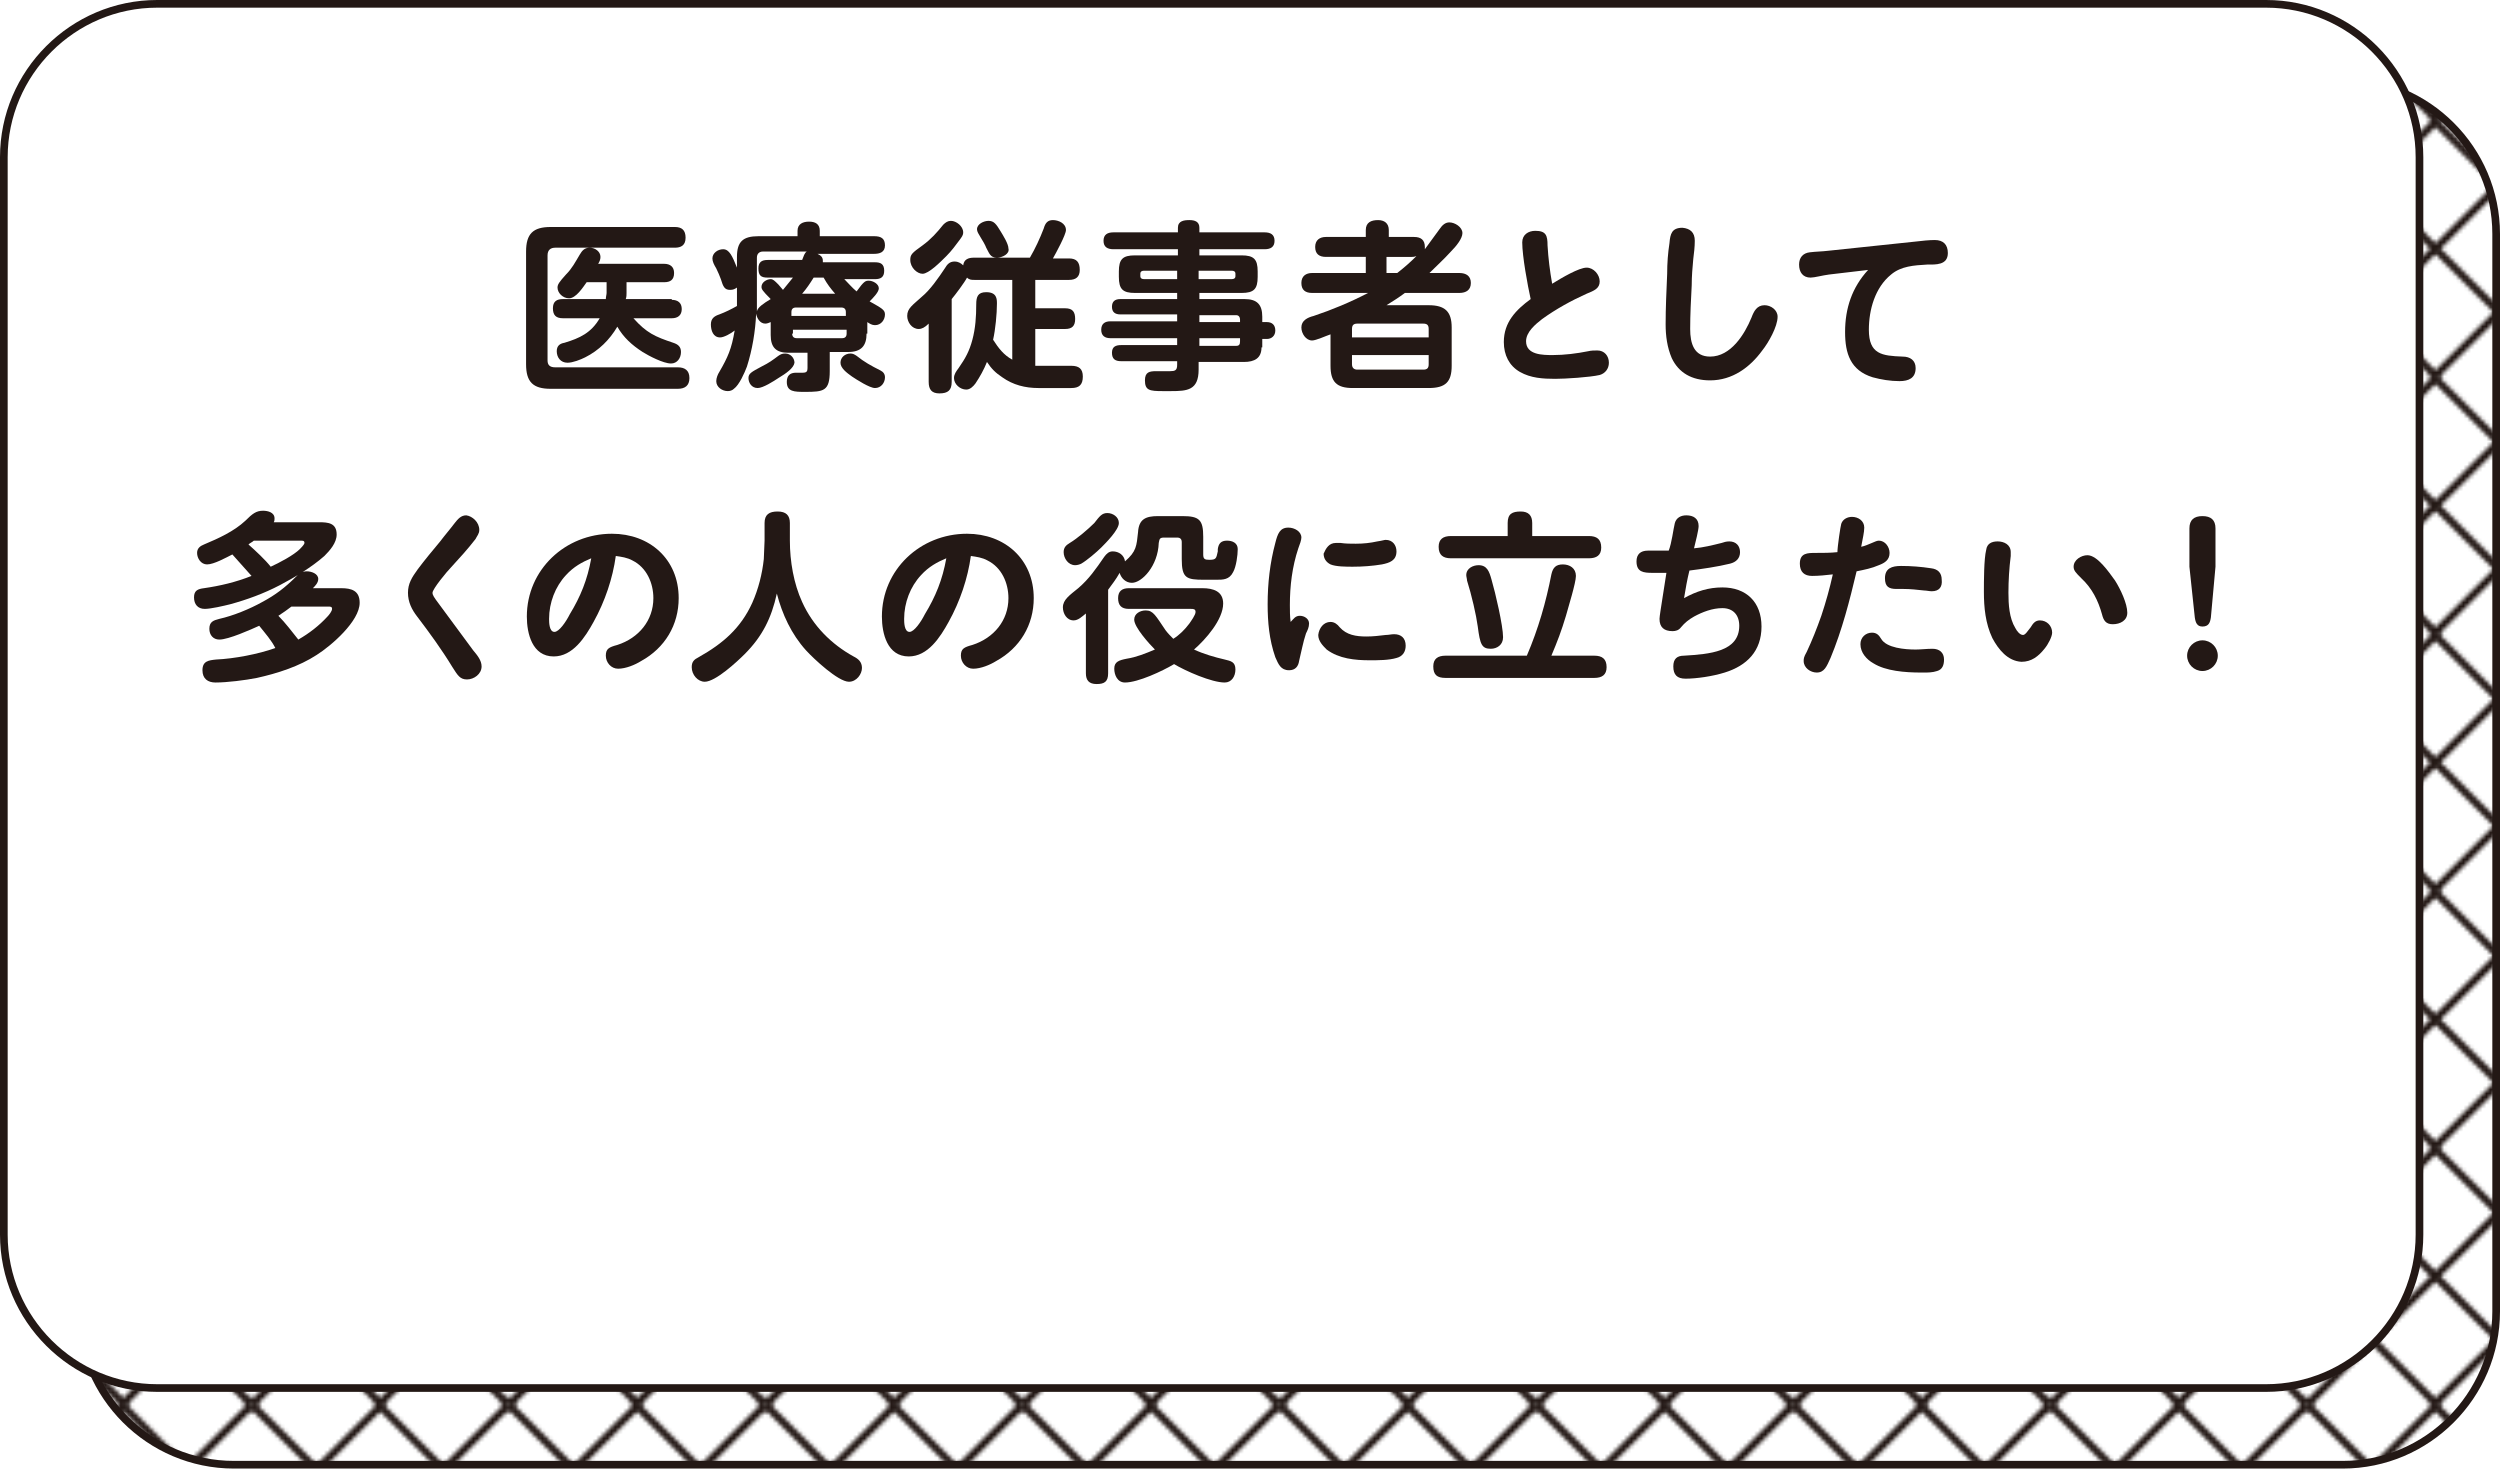 <?xml version="1.0" encoding="utf-8"?>
<!-- Generator: Adobe Illustrator 26.2.1, SVG Export Plug-In . SVG Version: 6.00 Build 0)  -->
<svg version="1.1" id="レイヤー_1" xmlns="http://www.w3.org/2000/svg" xmlns:xlink="http://www.w3.org/1999/xlink" x="0px"
	 y="0px" width="326px" height="191.5px" viewBox="0 0 326 191.5" style="enable-background:new 0 0 326 191.5;"
	 xml:space="preserve">
<style type="text/css">
	.st0{fill:none;}
	.st1{fill:none;stroke:#231815;stroke-width:1.984;stroke-miterlimit:10;}
	.st2{fill:url(#SVGID_1_);}
	.st3{fill:none;stroke:#231815;stroke-miterlimit:10;}
	.st4{fill:#FFFFFF;}
	.st5{fill:#231815;}
</style>
<pattern  x="-258.2" y="-201.6" width="66.4" height="66.4" patternUnits="userSpaceOnUse" id="Unnamed_Pattern_5" viewBox="33.9 -100.3 66.4 66.4" style="overflow:visible;">
	<g>
		<rect x="33.9" y="-100.3" class="st0" width="66.4" height="66.4"/>
		<g>
			<line class="st1" x1="100.4" y1="-0.7" x2="133.5" y2="-33.8"/>
			<line class="st1" x1="133.5" y1="-0.7" x2="100.4" y2="-33.8"/>
		</g>
		<g>
			<line class="st1" x1="34" y1="-0.7" x2="67.1" y2="-33.8"/>
			<line class="st1" x1="67.1" y1="-0.7" x2="34" y2="-33.8"/>
			<line class="st1" x1="67.1" y1="-0.7" x2="100.2" y2="-33.8"/>
			<line class="st1" x1="100.2" y1="-0.7" x2="67.1" y2="-33.8"/>
		</g>
		<g>
			<line class="st1" x1="0.7" y1="-0.7" x2="33.8" y2="-33.8"/>
			<line class="st1" x1="33.8" y1="-0.7" x2="0.7" y2="-33.8"/>
		</g>
		<g>
			<line class="st1" x1="100.4" y1="-34" x2="133.5" y2="-67.1"/>
			<line class="st1" x1="133.5" y1="-34" x2="100.4" y2="-67.1"/>
			<line class="st1" x1="100.4" y1="-67.1" x2="133.5" y2="-100.2"/>
			<line class="st1" x1="133.5" y1="-67.1" x2="100.4" y2="-100.2"/>
		</g>
		<g>
			<line class="st1" x1="34" y1="-34" x2="67.1" y2="-67.1"/>
			<line class="st1" x1="67.1" y1="-34" x2="34" y2="-67.1"/>
			<line class="st1" x1="34" y1="-67.1" x2="67.1" y2="-100.2"/>
			<line class="st1" x1="67.1" y1="-67.1" x2="34" y2="-100.2"/>
			<line class="st1" x1="67.1" y1="-34" x2="100.2" y2="-67.1"/>
			<line class="st1" x1="100.2" y1="-34" x2="67.1" y2="-67.1"/>
			<line class="st1" x1="67.1" y1="-67.1" x2="100.2" y2="-100.2"/>
			<line class="st1" x1="100.2" y1="-67.1" x2="67.1" y2="-100.2"/>
		</g>
		<g>
			<line class="st1" x1="0.7" y1="-34" x2="33.8" y2="-67.1"/>
			<line class="st1" x1="33.8" y1="-34" x2="0.7" y2="-67.1"/>
			<line class="st1" x1="0.7" y1="-67.1" x2="33.8" y2="-100.2"/>
			<line class="st1" x1="33.8" y1="-67.1" x2="0.7" y2="-100.2"/>
		</g>
		<g>
			<line class="st1" x1="100.4" y1="-100.4" x2="133.5" y2="-133.5"/>
			<line class="st1" x1="133.5" y1="-100.4" x2="100.4" y2="-133.5"/>
		</g>
		<g>
			<line class="st1" x1="34" y1="-100.4" x2="67.1" y2="-133.5"/>
			<line class="st1" x1="67.1" y1="-100.4" x2="34" y2="-133.5"/>
			<line class="st1" x1="67.1" y1="-100.4" x2="100.2" y2="-133.5"/>
			<line class="st1" x1="100.2" y1="-100.4" x2="67.1" y2="-133.5"/>
		</g>
		<g>
			<line class="st1" x1="0.7" y1="-100.4" x2="33.8" y2="-133.5"/>
			<line class="st1" x1="33.8" y1="-100.4" x2="0.7" y2="-133.5"/>
		</g>
	</g>
</pattern>
<g>
	<pattern  id="SVGID_1_" xlink:href="#Unnamed_Pattern_5" patternTransform="matrix(0.5 0 0 0.5 -3723.91 -4003.862)">
	</pattern>
	<path class="st2" d="M325.5,30.5c0-11-9-20-20-20h-275c-11,0-20,9-20,20V171c0,11,9,20,20,20h275c11,0,20-9,20-20V30.5z"/>
	<path class="st3" d="M325.5,30.5c0-11-9-20-20-20h-275c-11,0-20,9-20,20V171c0,11,9,20,20,20h275c11,0,20-9,20-20V30.5z"/>
	<path class="st4" d="M315.5,20.5c0-11-9-20-20-20h-275c-11,0-20,9-20,20V161c0,11,9,20,20,20h275c11,0,20-9,20-20V20.5z"/>
	<path class="st3" d="M315.5,20.5c0-11-9-20-20-20h-275c-11,0-20,9-20,20V161c0,11,9,20,20,20h275c11,0,20-9,20-20V20.5z"/>
</g>
<g>
	<g>
		<path class="st5" d="M88,29.6c0.9,0,1.4,0.4,1.4,1.4s-0.6,1.3-1.4,1.3H72.4c-0.6,0-1,0.3-1,1v13.7c0,0.6,0.3,0.9,1,0.9h16
			c0.9,0,1.5,0.4,1.5,1.4s-0.6,1.4-1.5,1.4H71.8c-2.3,0-3.2-0.9-3.2-3.2V32.8c0-2.3,0.9-3.2,3.2-3.2H88z M87.6,39.1
			c0.8,0,1.3,0.4,1.3,1.2s-0.5,1.2-1.3,1.2h-5c1.7,1.9,2.8,2.4,5.2,3.2c0.6,0.2,1,0.5,1,1.2c0,0.8-0.5,1.5-1.3,1.5
			c-1,0-2.9-1-3.7-1.5c-1.4-0.9-2.5-1.9-3.3-3.3c-1,1.7-2.4,3.1-4.2,4c-0.6,0.3-1.6,0.7-2.3,0.7c-0.9,0-1.4-0.7-1.4-1.5
			c0-0.7,0.4-1,1-1.1c2-0.6,3.5-1.3,4.6-3.2h-4.8c-0.9,0-1.3-0.4-1.3-1.3c0-0.9,0.5-1.2,1.3-1.2h5.6c0-0.3,0.1-0.6,0.1-0.8v-1.4
			h-2.6c-0.5,0.7-1.4,2.1-2.3,2.1c-0.8,0-1.5-0.7-1.5-1.4c0-0.4,0.2-0.7,1.1-1.7c0.8-0.8,1.2-1.6,1.8-2.6c0.3-0.5,0.6-0.9,1.3-0.9
			c0.7,0,1.4,0.5,1.4,1.2c0,0.3-0.1,0.6-0.3,0.9h8.6c0.8,0,1.3,0.4,1.3,1.2c0,0.9-0.5,1.2-1.3,1.2h-4.9v1.4c0,0.3,0,0.5-0.1,0.8
			H87.6z"/>
		<path class="st5" d="M113,43.5c0,1.6-0.7,2.4-2.4,2.4h-2.4v2.5c0,2.6-0.8,2.7-3.2,2.7c-1.4,0-2.4,0-2.4-1.3c0-0.8,0.4-1.2,1.2-1.2
			c0.3,0,0.6,0,0.9,0c0.5,0,0.6-0.2,0.6-0.6v-2h-2.5c-1.6,0-2.3-0.7-2.3-2.3V42c-0.2,0.1-0.5,0.2-0.7,0.2c-0.7,0-1.1-0.7-1.2-1.3
			c-0.1,2.3-0.5,4.7-1.2,6.9c-0.3,0.8-1,2.4-1.7,2.9c-0.2,0.2-0.5,0.3-0.8,0.3c-0.7,0-1.5-0.5-1.5-1.3c0-0.4,0.2-0.9,0.4-1.2
			c1.1-1.9,1.6-3,2-5.4c-0.5,0.4-1.4,0.9-1.9,0.9c-0.9,0-1.2-0.9-1.2-1.7c0-0.8,0.5-1.1,1.1-1.3c0.8-0.3,1.6-0.7,2.3-1.1v-2.4
			c-0.3,0.2-0.5,0.3-0.9,0.3c-0.7,0-0.9-0.4-1.2-1.4c-0.1-0.3-0.4-1-0.6-1.4c-0.3-0.5-0.5-0.9-0.5-1.3c0-0.7,0.7-1.2,1.4-1.2
			c0.8,0,1.2,0.9,1.8,2.4v-1.4c0-2,0.8-2.7,2.8-2.7h5.1v-0.7c0-0.9,0.7-1.2,1.5-1.2c0.8,0,1.4,0.3,1.4,1.2v0.7h7.1
			c0.9,0,1.4,0.3,1.4,1.2c0,0.9-0.7,1.1-1.4,1.1h-7.4c0.4,0.2,0.7,0.4,0.7,0.9c0,0.1,0,0.2,0,0.2h6.8c0.7,0,1.2,0.2,1.2,1.1
			c0,0.8-0.4,1.1-1.2,1.1h-4c0.5,0.5,1,1.1,1.6,1.6c1-1.4,1.2-1.4,1.6-1.4c0.5,0,1.3,0.4,1.3,1c0,0.5-0.8,1.3-1.2,1.7
			c1.6,0.9,2,1.1,2,1.7c0,0.7-0.5,1.4-1.3,1.4c-0.4,0-0.7-0.2-1-0.4V43.5z M101.5,49.3c-0.6,0.4-2,1.3-2.7,1.3
			c-0.8,0-1.2-0.7-1.2-1.3c0-0.6,0.4-0.8,1.7-1.5c1-0.5,1.4-0.8,2.2-1.4c0.3-0.2,0.5-0.3,0.9-0.3c0.7,0,1.2,0.6,1.2,1.2
			C103.5,48,102.5,48.7,101.5,49.3z M103.4,36.2h-3.3c-0.9,0-1.2-0.3-1.2-1.2c0-0.8,0.4-1.1,1.2-1.1h4.5c0.2-0.5,0.3-0.9,0.6-1.1
			h-5.7c-0.5,0-0.8,0.3-0.8,0.8v7c0.1-0.5,0.8-1,1.8-1.6c-1.1-1.1-1.2-1.3-1.2-1.6c0-0.6,0.7-1,1.2-1c0.3,0,0.5,0.2,1,0.7
			c0.2,0.2,0.4,0.5,0.6,0.7C102.6,37.2,103,36.7,103.4,36.2z M110.3,41.2v-0.5c0-0.4-0.2-0.6-0.6-0.6h-5.9c-0.4,0-0.6,0.2-0.6,0.6
			v0.5H110.3z M103.3,43.5c0,0.4,0.2,0.6,0.6,0.6h5.9c0.4,0,0.6-0.2,0.6-0.6V43h-7V43.5z M107.4,36.2h-1.3c-0.5,0.8-0.9,1.4-1.5,2.1
			h4.3C108.3,37.6,107.9,37.1,107.4,36.2z M111.1,49.1c-0.7-0.5-1.5-1.1-1.5-1.8c0-0.7,0.6-1.2,1.3-1.2c0.3,0,0.5,0.1,0.8,0.3
			c1,0.8,1.9,1.3,3.1,1.9c0.4,0.2,0.6,0.5,0.6,0.9c0,0.7-0.5,1.4-1.3,1.4C113.4,50.6,111.7,49.5,111.1,49.1z"/>
		<path class="st5" d="M124.1,39v10.8c0,1.1-0.5,1.5-1.6,1.5c-1,0-1.4-0.5-1.4-1.5v-7.6c-0.5,0.5-0.9,0.7-1.3,0.7
			c-0.9,0-1.5-0.9-1.5-1.7c0-1,0.7-1.4,1.9-2.5c1.1-0.9,2.2-2.5,3-3.7c0.3-0.5,0.6-0.9,1.3-0.9c0.4,0,0.8,0.2,1.1,0.5
			c0.1-0.8,0.7-1,1.4-1h7.3c0.7-1.2,1.3-2.5,1.8-3.8c0.2-0.7,0.5-1.1,1.2-1.1c0.7,0,1.7,0.4,1.7,1.3c0,0.6-1.3,3-1.7,3.7h2.1
			c1,0,1.4,0.5,1.4,1.5c0,0.9-0.5,1.3-1.4,1.3H135v3.7h3.9c1,0,1.3,0.5,1.3,1.4c0,0.9-0.4,1.3-1.3,1.3H135v4.8c0.4,0,0.8,0,1.2,0
			h3.5c1,0,1.5,0.4,1.5,1.4c0,1.1-0.5,1.5-1.5,1.5h-4.3c-1.7,0-3.3-0.4-4.7-1.4c-0.9-0.6-1.4-1.1-2-2c-0.4,1-0.9,1.9-1.5,2.8
			c-0.3,0.4-0.7,0.8-1.2,0.8c-0.8,0-1.6-0.7-1.6-1.5c0-0.5,0.3-0.9,0.6-1.3c0.9-1.3,1.4-2.2,1.8-3.7c0.4-1.5,0.5-3,0.5-4.6
			c0-1,0.2-1.6,1.3-1.6c1.4,0,1.4,0.9,1.4,1.5c0,1.3-0.2,3.4-0.5,4.7c0.7,1.1,1.4,2,2.5,2.6V36.5h-4.9c-0.4,0-0.7,0-1-0.3
			C125.8,36.8,124.6,38.4,124.1,39z M125.6,30.3c0,0.4-0.2,0.6-0.4,0.9c-0.6,0.8-1.1,1.5-1.8,2.2c-0.8,0.8-2.3,2.3-3.1,2.3
			c-0.7,0-1.6-0.8-1.6-1.8c0-0.7,0.2-0.9,1.6-1.9c1.1-0.8,1.9-1.7,2.7-2.7c0.3-0.3,0.6-0.5,1-0.5C124.7,28.8,125.6,29.5,125.6,30.3z
			 M130,33.6c-0.9,0-1-0.6-1.4-1.3c-0.1-0.3-0.5-1-0.7-1.3c-0.3-0.5-0.5-0.8-0.5-1.1c0-0.7,0.9-1.1,1.5-1.1c0.7,0,1,0.4,1.6,1.4
			c0.3,0.5,1,1.6,1,2.2C131.7,33.1,130.7,33.6,130,33.6z"/>
		<path class="st5" d="M164.5,45.3c0,1.4-0.9,1.9-2.3,1.9h-5.9v1c0,2.7-1.5,2.8-3.6,2.8h-1.1c-1.7,0-2.3-0.1-2.3-1.4
			c0-1.1,0.6-1.2,1.5-1.2h1.8c0.6,0,0.9-0.1,0.9-0.8v-0.5h-7.3c-0.8,0-1.2-0.3-1.2-1.1c0-0.8,0.5-1,1.2-1h7.3v-0.9h-8.7
			c-0.7,0-1.2-0.3-1.2-1.1c0-0.8,0.5-1.1,1.2-1.1h8.7v-0.9h-7.4c-0.7,0-1.1-0.3-1.1-1c0-0.7,0.4-1,1.1-1h7.4v-0.8H148
			c-1.6,0-2.1-0.5-2.1-2.1v-0.7c0-1.6,0.5-2.1,2.1-2.1h5.6v-0.8h-8.4c-0.8,0-1.3-0.3-1.3-1.1c0-0.8,0.5-1.1,1.3-1.1h8.4v-0.6
			c0-0.9,0.8-1,1.5-1c0.7,0,1.3,0.2,1.3,1v0.6h8.5c0.8,0,1.3,0.3,1.3,1.1c0,0.8-0.5,1.1-1.3,1.1h-8.5v0.8h5.5c1.6,0,2.1,0.5,2.1,2.1
			v0.7c0,1.6-0.5,2.1-2.1,2.1h-5.5V39h5.9c1.6,0,2.3,0.7,2.3,2.3V42h0.6c0.7,0,1.1,0.4,1.1,1.1s-0.5,1.1-1.1,1.1h-0.6V45.3z
			 M153.5,35.3h-4.3c-0.3,0-0.5,0.1-0.5,0.4V36c0,0.3,0.2,0.4,0.5,0.4h4.3V35.3z M160.6,36.4c0.3,0,0.5-0.1,0.5-0.4v-0.3
			c0-0.3-0.2-0.4-0.5-0.4h-4.3v1.1H160.6z M156.4,42h5.3v-0.3c0-0.4-0.2-0.6-0.5-0.6h-4.8V42z M156.4,44.2v0.9h4.8
			c0.4,0,0.5-0.2,0.5-0.6v-0.4H156.4z"/>
		<path class="st5" d="M187.7,29.9c0.4-0.6,0.8-0.9,1.3-0.9c0.7,0,1.7,0.6,1.7,1.4c0,0.7-0.8,1.7-1.5,2.4c-0.9,1-1.9,1.9-2.8,2.8
			h3.9c0.9,0,1.5,0.4,1.5,1.3s-0.6,1.3-1.5,1.3h-7.1c-0.8,0.6-1.6,1.1-2.4,1.6h5.5c2.1,0,3,0.8,3,2.9v5c0,2.1-0.8,2.9-3,2.9h-9.9
			c-2.1,0-2.9-0.8-2.9-2.9v-4.1c-0.6,0.2-1.9,0.8-2.4,0.8c-0.8,0-1.4-0.9-1.4-1.7c0-0.9,0.8-1.3,1.6-1.5c2.4-0.8,4.8-1.8,7.1-3h-7.3
			c-0.9,0-1.4-0.4-1.4-1.3c0-0.9,0.6-1.3,1.4-1.3h7v-2.1h-5.2c-0.9,0-1.4-0.4-1.4-1.3c0-0.9,0.6-1.3,1.4-1.3h5.2V30
			c0-1,0.7-1.3,1.6-1.3c0.8,0,1.4,0.4,1.4,1.3v0.9h3.3c0.9,0,1.4,0.4,1.4,1.3c0,0.1,0,0.2,0,0.3C186.6,31.4,187.2,30.6,187.7,29.9z
			 M186.3,42.9c0-0.5-0.2-0.7-0.7-0.7H177c-0.5,0-0.7,0.2-0.7,0.7V44h10V42.9z M176.3,47.5c0,0.5,0.3,0.7,0.7,0.7h8.6
			c0.5,0,0.7-0.2,0.7-0.7v-1.2h-10V47.5z M184.1,33.5h-3.3v2.1h1.4c0.9-0.7,1.7-1.4,2.5-2.2C184.4,33.5,184.3,33.5,184.1,33.5z"/>
		<path class="st5" d="M198.5,31.6c0-1,0.8-1.5,1.7-1.5c1.4,0,1.6,0.6,1.6,1.9c0.1,1.7,0.3,3.3,0.6,5c1.3-0.8,3.5-2.1,4.5-2.1
			c0.9,0,1.7,0.9,1.7,1.8c0,0.9-0.7,1.2-1.7,1.6c-2,0.9-4,2-5.8,3.3c-0.9,0.7-2.1,1.7-2.1,2.9c0,1.8,2.2,1.8,3.5,1.8
			c1.5,0,3.1-0.2,4.6-0.5c0.4-0.1,0.8-0.1,1.2-0.1c0.9,0,1.5,0.7,1.5,1.6c0,0.8-0.5,1.4-1.2,1.6c-1.3,0.3-4.5,0.5-5.8,0.5
			c-1.6,0-3.2-0.1-4.6-0.9c-1.4-0.8-2.1-2.2-2.1-3.9c0-2.6,1.6-4.2,3.5-5.6C199.2,37.2,198.5,33.4,198.5,31.6z"/>
		<path class="st5" d="M221,31.4c0,0.8-0.1,1.6-0.2,2.4c-0.1,1.1-0.2,2.2-0.2,3.4c-0.1,1.9-0.2,3.8-0.2,5.7c0,1.9,0.5,3.6,2.6,3.6
			c2.7,0,4.5-2.9,5.4-5.1c0.3-0.8,0.7-1.6,1.7-1.6c0.8,0,1.7,0.6,1.7,1.5c0,1.3-1.2,3.4-2,4.4c-1.6,2.2-3.9,3.9-6.8,3.9
			c-2.4,0-4.1-1-5-2.9c-0.6-1.4-0.8-2.9-0.8-4.4c0-2.2,0.1-4.2,0.2-6.6c0-1.4,0.1-2.7,0.3-4c0.1-1.2,0.3-2,1.7-2
			C220.4,29.8,221,30.3,221,31.4z"/>
		<path class="st5" d="M238.5,35.8c-0.8,0.1-1.9,0.4-2.4,0.4c-1,0-1.5-0.7-1.5-1.7c0-0.9,0.5-1.5,1.4-1.6c0.8-0.1,1.6-0.1,2.4-0.2
			l11.4-1.2c0.8-0.1,1.8-0.2,2.5-0.2c1.1,0,1.7,0.6,1.7,1.7c0,1.6-1.6,1.5-2.7,1.5c-1.7,0.1-3.4,0.2-4.7,1.3
			c-2.1,1.7-2.9,4.6-2.9,7.2c0,3.2,1.7,3.4,4.4,3.5c1,0,1.7,0.5,1.7,1.5c0,1.3-0.9,1.7-2.1,1.7c-1.2,0-2.4-0.2-3.5-0.5
			c-2.9-0.9-3.6-3.1-3.6-5.9c0-3.1,0.9-5.8,3-8.1L238.5,35.8z"/>
		<path class="st5" d="M30.3,72.3c-0.8,0.4-2.4,1.3-3.3,1.3c-0.8,0-1.3-0.8-1.3-1.5c0-0.6,0.4-0.9,0.9-1.1c1.9-0.8,3.9-1.7,5.4-3.1
			c0.9-0.9,1.4-1.3,2.3-1.3c0.6,0,1.5,0.2,1.5,1c0,0.2,0,0.3-0.1,0.5h5.9c1.2,0,2.3,0.1,2.3,1.6c0,1.1-0.9,2.1-1.6,2.8
			c-1.7,1.5-3.9,2.8-5.8,3.8c-2.1,1.1-4.3,1.9-6.5,2.5c-0.8,0.2-2.5,0.6-3.3,0.6c-0.9,0-1.4-0.6-1.4-1.5c0-0.9,0.5-1.1,1.3-1.2
			c2.1-0.3,4.2-0.8,6.2-1.6C31.9,74.1,31.1,73.2,30.3,72.3z M33.8,81.6c-1.1,0.5-4,1.8-5.2,1.8c-0.8,0-1.3-0.6-1.3-1.4
			c0-0.9,0.5-1.1,1.3-1.3c1.8-0.4,4-1.3,5.6-2.2c1.7-0.9,3-1.9,4.4-3.3c0.4-0.4,0.8-0.7,1.4-0.7c0.6,0,1.5,0.3,1.5,1
			c0,0.5-0.4,0.9-0.7,1.2h3.7c1.3,0,2.4,0.3,2.4,1.9c0,2.4-3.7,5.6-5.6,6.8c-2.3,1.5-5.1,2.4-7.8,3C32,88.7,29.6,89,28.1,89
			c-1,0-1.7-0.5-1.7-1.6c0-1.2,0.8-1.3,1.8-1.4c2.3-0.1,5.5-0.7,7.7-1.5C35.4,83.5,34.6,82.6,33.8,81.6z M39.1,71.6
			c0.5-0.5,0.6-0.7,0.6-0.8c0-0.3-0.2-0.3-0.5-0.3h-6.1c-0.2,0.2-0.5,0.3-0.7,0.5c0.9,0.8,2.2,2,2.9,2.9
			C36.4,73.4,38.3,72.4,39.1,71.6z M42.7,80.4c0.2-0.2,0.6-0.7,0.6-1s-0.2-0.3-0.5-0.3h-4.8c-0.5,0.4-1.1,0.8-1.7,1.2
			c0.9,0.9,1.8,2.1,2.6,3.1C40.3,82.6,41.6,81.6,42.7,80.4z"/>
		<path class="st5" d="M62.5,69.1c0,0.5-0.3,0.8-0.5,1.2c-1,1.3-2.1,2.5-3.2,3.7c-0.5,0.5-2.4,2.8-2.4,3.3c0,0.3,0.2,0.6,0.8,1.4
			c1.5,2,3,4.1,4.5,6.1c0.5,0.6,1.1,1.3,1.1,2.1c0,1-1,1.7-1.9,1.7c-0.9,0-1.2-0.5-1.9-1.6c-1.4-2.3-3-4.5-4.6-6.6
			c-0.7-0.9-1.2-1.9-1.2-3.1s0.5-2,1.3-3.1c0.9-1.2,1.9-2.4,2.9-3.6c0.6-0.8,1.3-1.6,1.9-2.4c0.4-0.5,0.8-1,1.5-1
			C61.6,67.3,62.5,68.1,62.5,69.1z"/>
		<path class="st5" d="M77.4,81.1c-1.1,2-2.7,4.5-5.2,4.5c-2.8,0-3.5-3-3.5-5.2c0-6.1,5-10.8,11.1-10.8c4.9,0,8.7,3.3,8.7,8.4
			c0,3.5-1.8,6.5-4.9,8.2c-0.8,0.5-2,1-3,1c-0.9,0-1.6-0.8-1.6-1.7c0-0.9,0.4-1.1,1.5-1.4c2.8-0.9,4.7-3.2,4.7-6.1
			c0-2-0.9-4-2.7-4.9c-0.7-0.4-1.5-0.5-2.2-0.6C79.9,75.4,78.9,78.4,77.4,81.1z M73.8,75c-1.4,1.5-2.2,3.6-2.2,5.7
			c0,0.4,0,1.7,0.7,1.7c0.6,0,1.5-1.3,2-2.3c1.4-2.3,2.3-4.5,2.8-7.3C75.9,73.3,74.8,73.9,73.8,75z"/>
		<path class="st5" d="M97.1,85.3c-1,1-3.8,3.6-5.2,3.6c-0.9,0-1.7-0.9-1.7-1.9c0-0.7,0.3-1,0.9-1.3c3.2-1.8,5.5-3.8,7-7.1
			c0.8-1.8,1.3-3.8,1.5-5.7c0-0.6,0.1-1.8,0.1-2.4v-2.3c0-1.1,0.6-1.5,1.7-1.5c1.1,0,1.6,0.5,1.6,1.5v2.3c0,2.7,0.5,5.6,1.6,8
			c1.4,3.1,3.8,5.5,6.7,7.1c0.6,0.3,1.1,0.7,1.1,1.5c0,0.8-0.7,1.8-1.7,1.8c-1.4,0-4.6-3-5.6-4.1c-1.9-2.1-3.1-4.7-3.8-7.4
			C100.6,80.6,99.4,83,97.1,85.3z"/>
		<path class="st5" d="M123.7,81.1c-1.1,2-2.7,4.5-5.2,4.5c-2.8,0-3.5-3-3.5-5.2c0-6.1,5-10.8,11.1-10.8c4.9,0,8.7,3.3,8.7,8.4
			c0,3.5-1.8,6.5-4.9,8.2c-0.8,0.5-2,1-3,1c-0.9,0-1.6-0.8-1.6-1.7c0-0.9,0.4-1.1,1.5-1.4c2.8-0.9,4.7-3.2,4.7-6.1
			c0-2-0.9-4-2.7-4.9c-0.7-0.4-1.5-0.5-2.2-0.6C126.2,75.4,125.2,78.4,123.7,81.1z M120.1,75c-1.4,1.5-2.2,3.6-2.2,5.7
			c0,0.4,0,1.7,0.7,1.7c0.6,0,1.5-1.3,2-2.3c1.4-2.3,2.3-4.5,2.8-7.3C122.2,73.3,121.1,73.9,120.1,75z"/>
		<path class="st5" d="M144.5,76.9v10.9c0,1.1-0.5,1.4-1.5,1.4c-1,0-1.4-0.5-1.4-1.4v-7.8c-0.5,0.4-1,0.9-1.6,0.9
			c-0.9,0-1.4-0.9-1.4-1.7c0-1,0.9-1.6,2-2.5c1.4-1.2,2.3-2.5,3.4-4.1c0.3-0.4,0.6-0.7,1.1-0.7c0.8,0,1.5,0.5,1.6,1.3
			c1.5-1.3,1.5-2,1.7-3.8c0.1-1.7,1-2.1,2.6-2.1h3.2c2.2,0,2.7,0.5,2.7,2.7v2.3c0,0.6,0.2,0.7,0.8,0.7c0.9,0,0.9-0.2,1.1-1.1l0-0.3
			c0.1-0.7,0.4-1.1,1.2-1.1c0.7,0,1.4,0.3,1.4,1.1c0,0.8-0.2,2.3-0.6,3c-0.5,1-1.3,1-2.2,1H157c-2.3,0-2.9-0.2-2.9-2.7v-2.2
			c0-0.4-0.2-0.6-0.6-0.6h-1.7c-0.6,0-0.6,0.2-0.7,0.7c-0.1,3-2.2,5.2-3.5,5.2c-0.8,0-1.4-0.6-1.6-1.3
			C145.5,75.6,145,76.2,144.5,76.9z M145.9,68.2c0,0.9-1.7,2.6-2.3,3.2c-0.6,0.6-1.9,1.7-2.6,2.1c-0.2,0.1-0.5,0.2-0.8,0.2
			c-0.9,0-1.5-0.9-1.5-1.7c0-0.6,0.3-0.9,0.8-1.2c1-0.6,2.4-1.8,3.2-2.6c0.7-0.9,1-1.3,1.7-1.3C145.1,66.9,145.9,67.4,145.9,68.2z
			 M159.7,86c0.8,0.2,1.4,0.3,1.4,1.3c0,0.9-0.5,1.7-1.4,1.7c-1.7,0-5.1-1.5-6.6-2.4c-1.5,0.9-4.7,2.4-6.4,2.4c-1,0-1.4-1-1.4-1.8
			c0-0.9,0.6-1.1,1.6-1.3c1.3-0.2,2.5-0.7,3.7-1.2c-0.7-0.7-2.7-2.9-2.7-3.9c0-0.8,0.8-1.2,1.5-1.2c1,0,1.3,0.7,2.6,2.6
			c0.3,0.4,0.7,0.8,1,1.1c0.8-0.5,1.5-1.2,2.1-2c0.2-0.3,0.8-1.1,0.8-1.5c0-0.4-0.3-0.4-0.6-0.4h-8.1c-1,0-1.4-0.5-1.4-1.4
			c0-0.9,0.5-1.3,1.4-1.3h9.6c1.4,0,2.7,0.4,2.7,2c0,2.1-2.3,4.7-3.8,6C157,85.3,158.4,85.7,159.7,86z"/>
		<path class="st5" d="M169.5,80.3c0.6,0,1.2,0.4,1.2,1c0,0.5-0.2,0.9-0.4,1.3c-0.4,1.2-0.6,2.4-0.9,3.6c-0.1,0.7-0.5,1.2-1.3,1.2
			c-1.1,0-1.4-0.8-1.8-1.7c-0.8-2.3-1-4.6-1-6.9c0-2.7,0.3-5.4,1-8c0.3-1.2,0.6-2,1.7-2c0.8,0,1.7,0.5,1.7,1.3
			c0,0.3-0.2,0.9-0.4,1.4c-0.8,2.4-1.1,4.9-1.1,7.4c0,0.7,0,1.5,0.1,2.2C168.7,80.7,168.9,80.3,169.5,80.3z M173.5,81.1
			c0.5,0,0.9,0.3,1.2,0.7c0.9,1,2.1,1.2,3.5,1.2c0.8,0,1.7-0.1,2.5-0.2c0.4,0,0.7-0.1,1.1-0.1c0.9,0,1.5,0.5,1.5,1.5
			c0,0.8-0.4,1.4-1.2,1.6c-1,0.3-2.4,0.3-3.5,0.3c-1.9,0-4-0.2-5.6-1.4c-0.5-0.5-1.1-1.1-1.1-1.9C172,81.9,172.6,81.1,173.5,81.1z
			 M174.2,70.8c0.2,0,0.4,0,0.6,0c0.7,0.1,1.3,0.1,2,0.1c1,0,1.9-0.1,2.8-0.3c0.7-0.1,0.9-0.2,1.1-0.2c0.9,0,1.4,0.7,1.4,1.5
			c0,1.2-0.9,1.5-1.9,1.7c-1.2,0.2-2.5,0.3-3.8,0.3c-0.8,0-2.2,0-2.9-0.3c-0.6-0.3-0.9-0.8-0.9-1.4
			C172.9,71.5,173.3,70.8,174.2,70.8z"/>
		<path class="st5" d="M202.3,74.9c0.2-0.9,0.6-1.3,1.5-1.3c0.9,0,1.7,0.5,1.7,1.5c0,0.9-1,4.1-1.3,5.2c-0.6,2-1.1,3.3-1.9,5.2h5.6
			c1,0,1.6,0.4,1.6,1.5c0,1-0.6,1.4-1.6,1.4h-19.4c-1.1,0-1.6-0.4-1.6-1.5c0-1,0.6-1.4,1.6-1.4h10.6C200.6,82,201.6,78.5,202.3,74.9
			z M207.2,69.9c1,0,1.6,0.4,1.6,1.5c0,1-0.6,1.4-1.6,1.4h-18c-1,0-1.6-0.4-1.6-1.5c0-1,0.6-1.4,1.6-1.4h7.4v-1.7
			c0-1.2,0.6-1.5,1.7-1.5c1,0,1.5,0.5,1.5,1.5v1.7H207.2z M194.5,75.6c0.5,1.7,1.5,6,1.5,7.5c0,1-0.8,1.5-1.6,1.5
			c-1.2,0-1.4-0.6-1.7-2.9c-0.2-1.5-0.8-4.1-1.4-6c0-0.2-0.1-0.5-0.1-0.7c0-0.9,0.9-1.3,1.6-1.3C193.9,73.7,194.2,74.5,194.5,75.6z"
			/>
		<path class="st5" d="M218.4,68.2c0.2-0.7,0.8-1,1.5-1c0.9,0,1.6,0.4,1.6,1.4c0,0.5-0.4,2.1-0.6,2.9c1.2-0.1,2.4-0.4,3.6-0.7
			c0.3-0.1,0.6-0.2,1-0.2c0.9,0,1.4,0.6,1.4,1.4c0,0.8-0.5,1.3-1.3,1.5c-1.6,0.4-3.7,0.7-5.3,0.9c-0.3,1.2-0.5,2.4-0.7,3.6
			c1.6-0.9,3.2-1.4,5-1.4c3.1,0,5.1,1.9,5.1,5.1c0,3.2-1.9,5.1-4.8,6c-1.6,0.5-3.7,0.8-5.1,0.8c-1.1,0-1.6-0.5-1.6-1.6
			c0-1,0.5-1.4,1.4-1.4c3.3-0.2,7.2-0.5,7.2-3.9c0-1.4-0.8-2.3-2.2-2.3c-1.3,0-2.6,0.5-3.7,1.1c-0.7,0.4-1.2,0.8-1.7,1.4
			c-0.3,0.4-0.7,0.5-1.1,0.5c-1.1,0-1.7-0.5-1.7-1.6c0-0.3,0.2-1.5,0.4-2.8c0.2-1.3,0.4-2.6,0.5-3.2c-0.6,0-1.2,0-1.8,0
			c-1.2,0-2.1-0.1-2.1-1.5c0-0.9,0.5-1.4,1.5-1.4c0.7,0,1.5,0,2.2,0c0.2,0,0.4,0,0.5,0C218,70.8,218.2,69,218.4,68.2z"/>
		<path class="st5" d="M240.1,68.3c0.2-0.6,0.8-0.9,1.4-0.9c0.8,0,1.6,0.5,1.6,1.4c0,0.6-0.2,1.4-0.4,2.5c0.5-0.1,0.9-0.3,1.4-0.5
			c0.3-0.1,0.6-0.3,0.9-0.3c0.8,0,1.4,0.8,1.4,1.6c0,0.9-0.6,1.3-1.4,1.6c-0.9,0.4-1.9,0.6-2.9,0.8c-0.9,3.8-1.9,7.7-3.4,11.3
			c-0.5,1.1-0.8,1.9-1.8,1.9c-0.8,0-1.7-0.6-1.7-1.5c0-0.3,0-0.5,0.4-1.2c0.7-1.5,1.3-3,1.9-4.7c0.6-1.8,1.1-3.6,1.5-5.4
			c-0.9,0.1-1.8,0.2-2.7,0.2c-1,0-1.6-0.5-1.6-1.6c0-1.4,1-1.4,2.1-1.4c0.9,0,1.9,0,2.8-0.1C239.6,71.3,240,68.6,240.1,68.3z
			 M245.3,83.3c0.7,1.2,3.1,1.4,4.5,1.4c0.7,0,1.4-0.1,2.2-0.1c0.9,0,1.5,0.5,1.5,1.4c0,0.7-0.2,1.3-0.9,1.5
			c-0.6,0.2-1.2,0.2-1.7,0.2h-0.4c-2.1,0-4.6-0.2-6.2-1.2c-0.9-0.5-1.7-1.4-1.7-2.5c0-0.9,0.7-1.5,1.5-1.5
			C244.7,82.5,245,82.8,245.3,83.3z M251.9,77.1c-0.3,0-0.7-0.1-1-0.1c-0.9-0.1-1.8-0.2-2.7-0.2c-0.3,0-0.6,0-0.9,0
			c-1,0-1.5-0.3-1.5-1.4c0-1.3,0.9-1.6,2.1-1.6c1.3,0,2.6,0.1,3.9,0.3c0.9,0.1,1.4,0.6,1.4,1.5C253.3,76.5,252.9,77.1,251.9,77.1z"
			/>
		<path class="st5" d="M259.8,83.2c-0.9-1.9-1.1-4-1.1-6c0-1.4,0-4.3,0.3-5.5c0.1-0.8,0.7-1.1,1.5-1.1c0.8,0,1.7,0.4,1.7,1.4
			c0,0.2,0,0.4,0,0.5c-0.2,1.6-0.3,3.2-0.3,4.8c0,1.5,0.1,3.3,0.9,4.6c0.2,0.4,0.6,0.9,1,0.9c0.3,0,0.6-0.5,1-1
			c0.3-0.5,0.6-0.9,1.2-0.9c0.9,0,1.6,0.7,1.6,1.6c0,0.5-0.5,1.5-1,2.1c-0.8,1-1.7,1.7-3,1.7C261.8,86.2,260.6,84.7,259.8,83.2z
			 M272.2,72.4c1.3,0,2.8,2.2,3.6,3.3c0.7,1.1,1.6,3,1.6,4.2c0,1-0.9,1.5-1.9,1.5c-0.9,0-1.2-0.5-1.4-1.3c-0.5-1.8-1.3-3.4-2.7-4.7
			c-0.7-0.7-1-1-1-1.5C270.4,73,271.4,72.4,272.2,72.4z"/>
		<path class="st5" d="M289.2,85.5c0,1.1-0.9,2-2,2c-1.1,0-2-0.9-2-2c0-1.1,0.9-2,2-2C288.3,83.5,289.2,84.4,289.2,85.5z
			 M288.3,80.5c-0.1,0.7-0.3,1.2-1.1,1.2c-0.7,0-0.9-0.5-1-1.2l-0.7-6.6v-5c0-1.1,0.6-1.6,1.7-1.6s1.7,0.5,1.7,1.6v5L288.3,80.5z"/>
	</g>
</g>
</svg>
